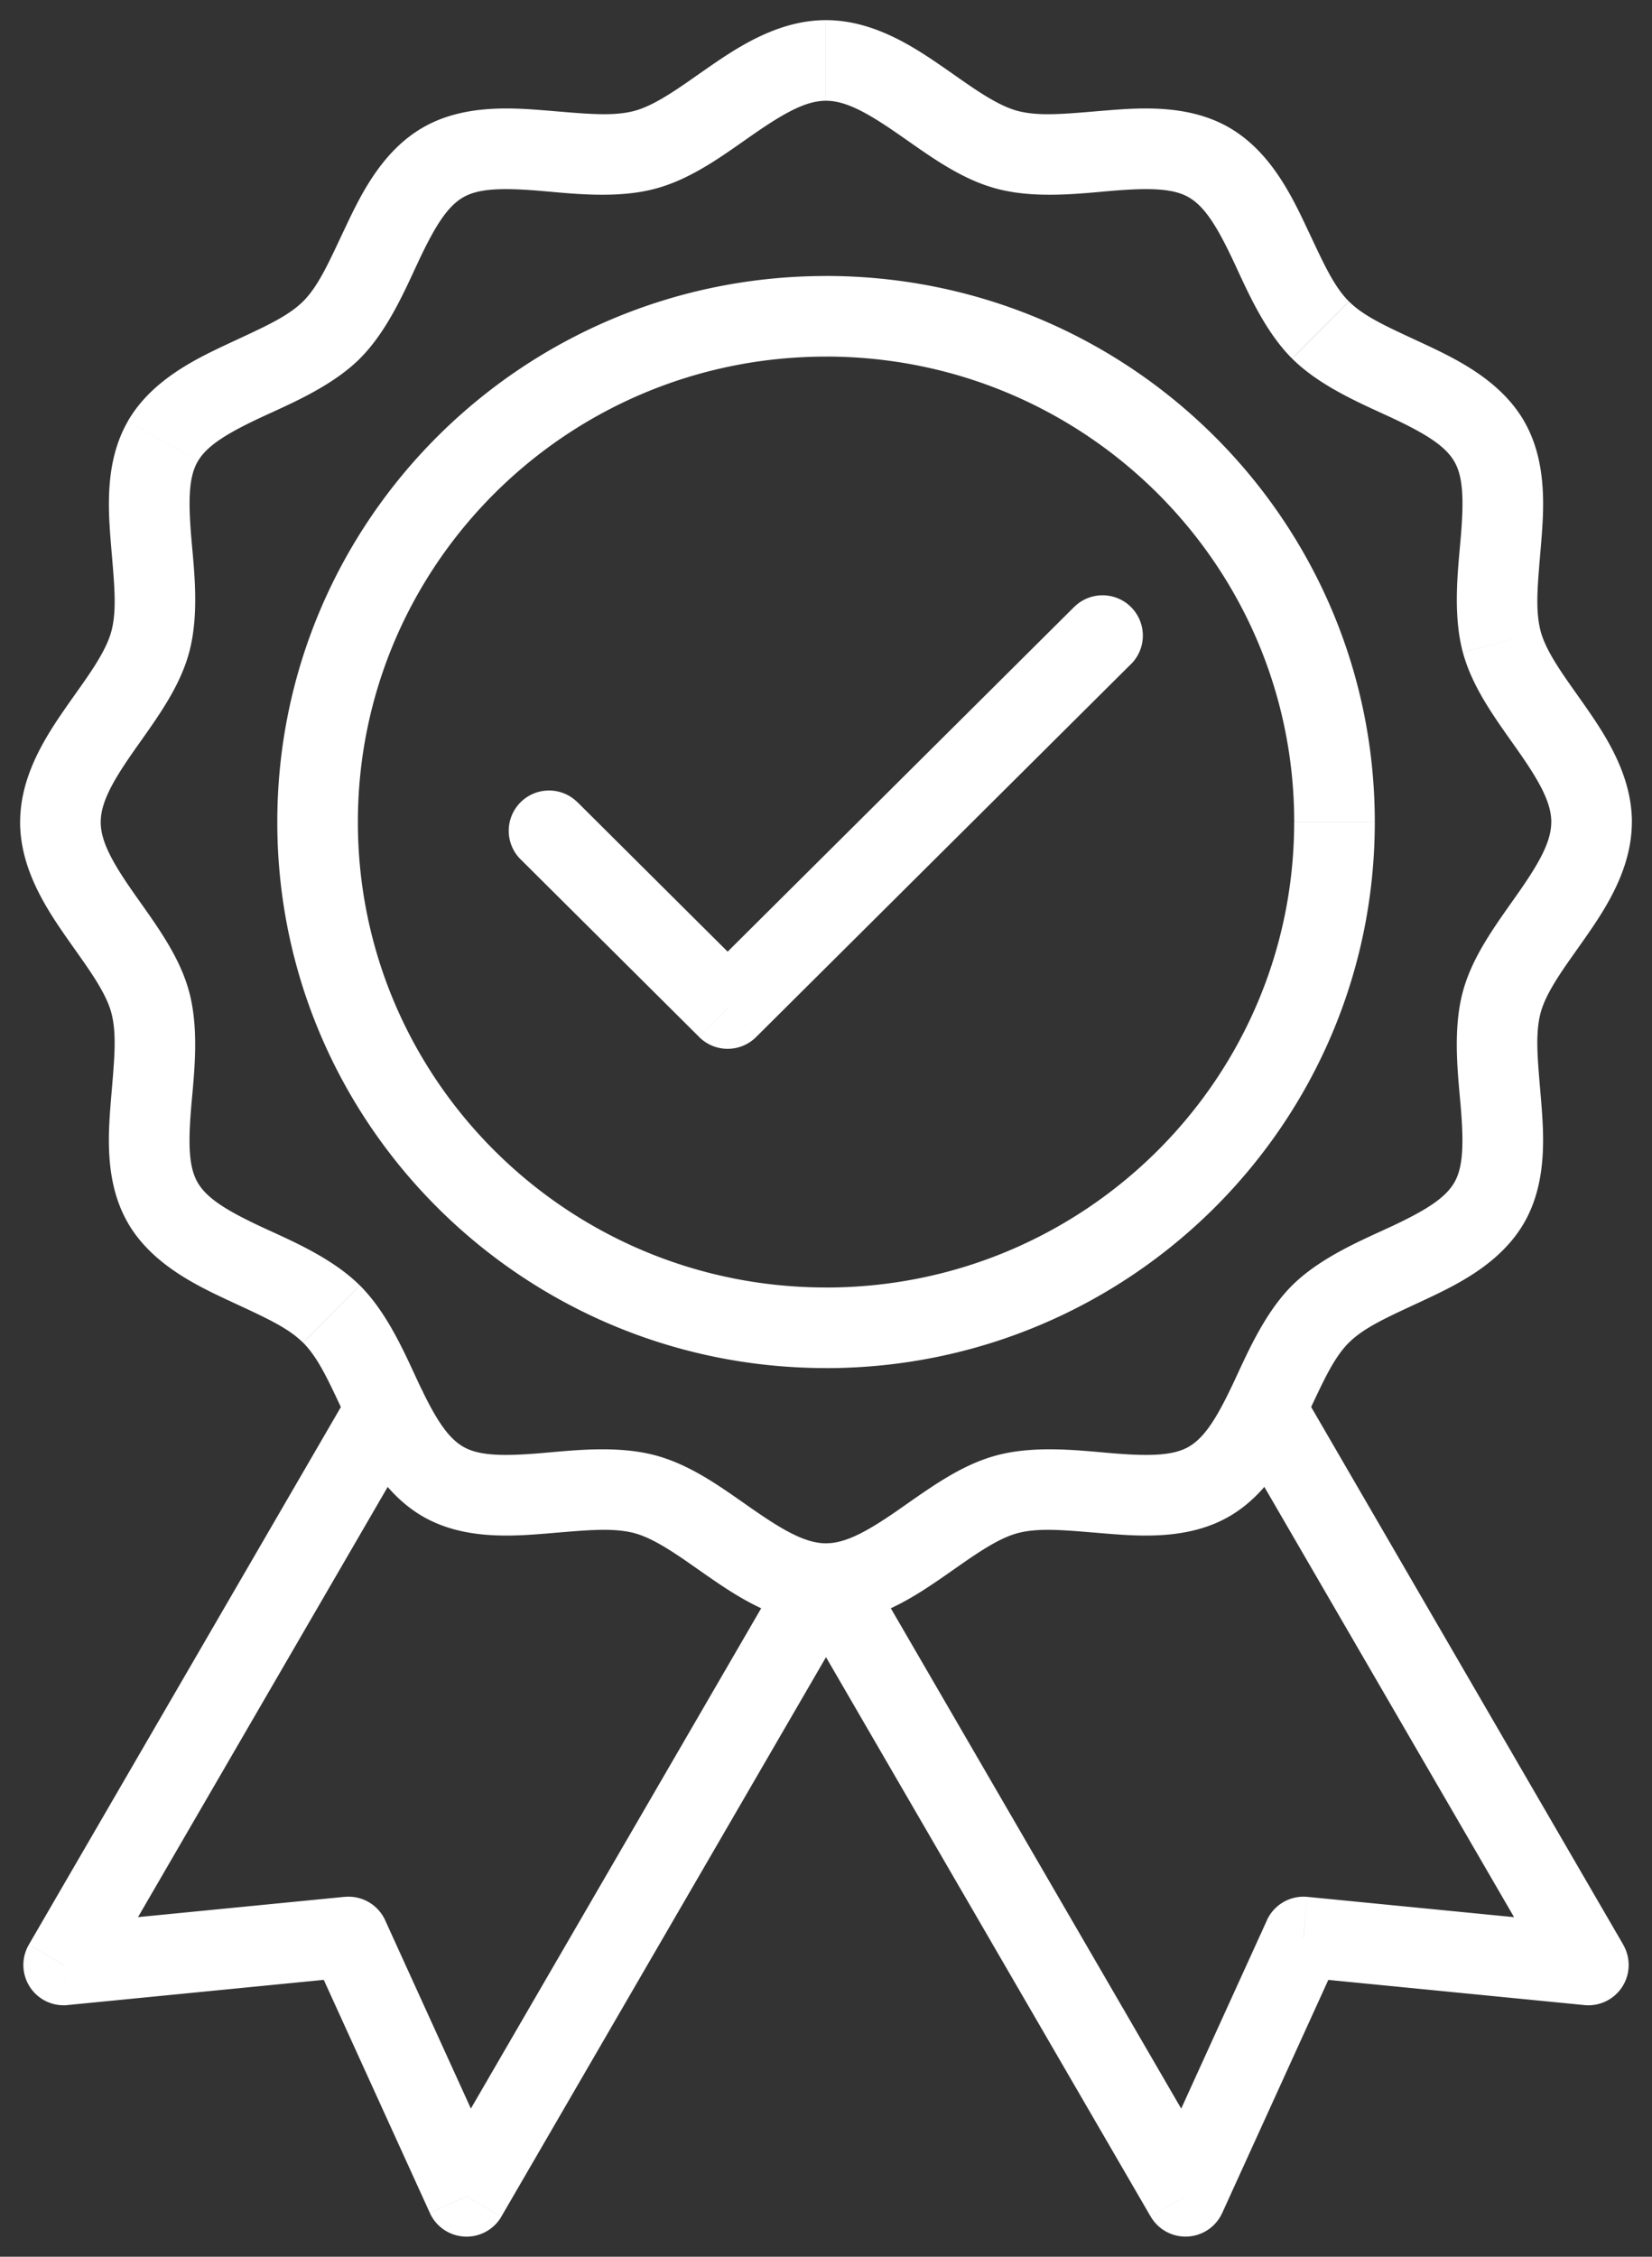 <?xml version="1.0" encoding="UTF-8"?> <svg xmlns="http://www.w3.org/2000/svg" width="41" height="56" fill="none"><rect width="100%" height="100%" fill="#333333" stroke="none"/><path fill="#fff" d="m37.271 24.869.966.259-.966-.26Zm-.314 4.98-.865-.503.865.503Zm-6.955 6.917-.499-.866.499.866Zm-5.007.313-.257-.966.257.966Zm-8.99 0-.256.966.256-.966Zm-5.007-.313.499-.866-.499.866ZM4.043 29.85l.865-.503-.865.503Zm-.314-4.98.966-.26-.966.26Zm0-8.941-.966-.26.966.26Zm.314-4.98.865.502-.865-.503Zm6.955-6.918.499.866-.499-.866Zm5.007-.313.257.966-.257-.966Zm8.99 0 .256-.966-.256.966Zm5.007.313-.499.866.499-.866Zm6.955 6.917-.865.503.865-.503Zm.314 4.98-.966.26.966-.26Zm-4.995 18.531a1 1 0 0 0-1.73 1.004l1.73-1.004Zm7.145 14.3-.098.996a1 1 0 0 0 .963-1.497l-.865.502Zm-7.07-.694.099-.995a1 1 0 0 0-1.008.58l.91.415ZM29.423 54.5l-.865.502a1 1 0 0 0 1.775-.088l-.91-.414ZM21.46 38.791a1 1 0 1 0-1.73 1.004l1.73-1.004Zm-11.005-3.329a1 1 0 1 0-1.73-1.004l1.73 1.004ZM1.58 48.76l-.865-.502a1 1 0 0 0 .963 1.497l-.098-.995Zm7.07-.695.91-.414a1 1 0 0 0-1.008-.581l.097.995Zm2.929 6.436-.91.414a1 1 0 0 0 1.775.088l-.865-.502Zm9.691-14.705a1 1 0 1 0-1.73-1.004l1.73 1.004Zm-6.927-19.877a1 1 0 1 0-1.41 1.418l1.41-1.418Zm3.716 5.107-.705.709a1 1 0 0 0 1.41 0l-.704-.71Zm10.01-8.545a1 1 0 0 0-1.411-1.418l1.41 1.418Zm4.05 3.918c0 6.374-5.197 11.55-11.619 11.55v2c7.517 0 13.62-6.061 13.62-13.55h-2ZM20.5 31.948c-6.421 0-11.618-5.176-11.618-11.55h-2c0 7.489 6.102 13.55 13.618 13.55v-2ZM8.882 20.399c0-6.374 5.197-11.55 11.618-11.55v-2c-7.516 0-13.618 6.061-13.618 13.55h2ZM20.5 8.848c6.422 0 11.62 5.176 11.62 11.55h2c0-7.489-6.103-13.55-13.62-13.55v2Zm18 11.55c0 .458-.264.962-.785 1.71-.231.333-.529.738-.773 1.128-.25.398-.499.86-.637 1.373l1.932.519c.063-.234.193-.502.398-.829.212-.336.446-.651.722-1.048.493-.708 1.143-1.692 1.143-2.853h-2Zm-2.195 4.211c-.264.985-.112 2.122-.048 2.903.074.918.05 1.465-.165 1.834l1.729 1.006c.573-.984.498-2.154.43-3.002-.08-.985-.164-1.663-.014-2.222l-1.932-.519Zm-.213 4.737c-.221.381-.697.681-1.531 1.074-.71.333-1.775.765-2.492 1.477l1.41 1.419c.403-.401 1.03-.662 1.932-1.086.778-.366 1.834-.887 2.41-1.878l-1.729-1.006Zm-4.023 2.551c-.717.714-1.152 1.776-1.487 2.48-.393.829-.695 1.301-1.079 1.523l.998 1.733c.995-.573 1.52-1.623 1.888-2.398.427-.898.688-1.52 1.09-1.92l-1.41-1.418ZM29.503 35.9c-.374.215-.93.239-1.852.165-.787-.063-1.926-.215-2.913.048l.514 1.932c.565-.15 1.25-.066 2.239.013.852.069 2.024.142 3.01-.425l-.998-1.733Zm-4.765.213c-.514.136-.977.383-1.378.632-.39.242-.798.538-1.132.769-.752.517-1.262.782-1.728.782v2c1.162 0 2.148-.644 2.862-1.135.398-.274.716-.508 1.054-.718.328-.204.599-.334.836-.398l-.514-1.932ZM20.5 38.296c-.466 0-.976-.265-1.727-.782-.335-.23-.742-.527-1.133-.77-.4-.248-.864-.495-1.378-.631l-.514 1.932c.238.064.508.194.836.398.339.21.656.444 1.054.718.714.491 1.7 1.135 2.862 1.135v-2Zm-4.238-2.183c-.987-.263-2.126-.111-2.913-.048-.922.074-1.478.05-1.852-.165l-.998 1.733c.986.567 2.158.494 3.01.425.99-.08 1.674-.163 2.24-.013l.513-1.932Zm-4.765-.213c-.384-.222-.686-.694-1.08-1.523-.334-.704-.769-1.766-1.486-2.48l-1.41 1.419c.402.4.663 1.02 1.09 1.92.368.774.893 1.824 1.888 2.397l.998-1.733ZM8.93 31.897c-.717-.712-1.783-1.144-2.492-1.477-.834-.393-1.31-.693-1.531-1.074l-1.73 1.006c.577.99 1.633 1.512 2.41 1.878.904.424 1.53.685 1.932 1.086l1.41-1.419Zm-4.023-2.551c-.215-.369-.24-.916-.165-1.834.064-.78.216-1.918-.048-2.903l-1.932.519c.15.56.067 1.237-.013 2.222-.069.848-.144 2.018.429 3.002l1.729-1.006Zm-.213-4.737c-.138-.513-.387-.975-.637-1.373-.244-.39-.542-.794-.773-1.127-.521-.748-.785-1.253-.785-1.711h-2c0 1.161.65 2.145 1.143 2.854.276.396.51.712.722 1.048.205.327.335.594.398.828l1.932-.519ZM2.5 20.398c0-.458.264-.963.785-1.711.231-.332.529-.738.773-1.127.25-.398.499-.86.637-1.373l-1.932-.519c-.063.234-.193.502-.398.829-.212.336-.446.651-.722 1.047C1.15 18.254.5 19.237.5 20.398h2Zm2.195-4.211c.264-.986.112-2.122.048-2.903-.074-.918-.05-1.465.165-1.834l-1.729-1.006c-.573.984-.498 2.154-.43 3.002.08.985.164 1.663.014 2.222l1.932.519Zm.213-4.737c.221-.381.697-.681 1.531-1.074.71-.333 1.775-.765 2.492-1.477L7.52 7.48c-.403.4-1.03.661-1.932 1.085-.778.366-1.834.887-2.41 1.878l1.729 1.006ZM8.93 8.899c.717-.714 1.152-1.776 1.487-2.48.393-.829.695-1.301 1.079-1.523l-.998-1.733c-.995.573-1.52 1.623-1.888 2.398-.427.898-.688 1.52-1.09 1.92l1.41 1.418Zm2.566-4.003c.374-.215.93-.239 1.852-.165.787.064 1.926.215 2.913-.048l-.514-1.932c-.565.15-1.25.066-2.239-.013-.852-.069-2.024-.142-3.01.425l.998 1.733Zm4.765-.213c.514-.136.977-.383 1.378-.631.39-.243.798-.54 1.132-.77.752-.517 1.262-.782 1.728-.782v-2c-1.162 0-2.148.644-2.862 1.135-.398.274-.716.508-1.054.718-.328.204-.598.334-.836.398l.514 1.932ZM20.5 2.5c.466 0 .976.265 1.727.782.335.23.742.527 1.133.77.4.248.864.495 1.378.631l.514-1.932c-.238-.064-.508-.194-.836-.398-.339-.21-.656-.444-1.054-.718C22.648 1.144 21.662.5 20.5.5v2Zm4.238 2.183c.987.263 2.126.112 2.913.048.922-.074 1.478-.05 1.852.165l.998-1.733c-.986-.567-2.158-.494-3.01-.425-.99.08-1.674.163-2.24.013l-.513 1.932Zm4.765.213c.384.222.686.694 1.08 1.523.334.704.769 1.766 1.486 2.48l1.41-1.418c-.402-.4-.663-1.022-1.09-1.92-.368-.775-.893-1.825-1.888-2.398l-.998 1.733ZM32.07 8.9c.717.712 1.783 1.144 2.492 1.477.834.393 1.31.693 1.531 1.074l1.73-1.006c-.577-.99-1.633-1.512-2.41-1.878-.904-.424-1.53-.685-1.932-1.085l-1.41 1.418Zm4.023 2.551c.215.369.24.917.165 1.834-.064.78-.216 1.917.048 2.903l1.932-.519c-.15-.56-.067-1.237.013-2.222.069-.848.144-2.018-.429-3.002l-1.729 1.006Zm.213 4.737c.138.512.387.975.637 1.373.244.39.542.795.773 1.127.521.748.785 1.253.785 1.711h2c0-1.161-.65-2.145-1.143-2.854-.276-.396-.51-.712-.722-1.048-.205-.326-.335-.594-.398-.828l-1.932.52Zm-5.759 19.275 8.01 13.799 1.73-1.005-8.01-13.798-1.73 1.004Zm8.973 12.301-7.07-.694-.195 1.99 7.07.695.195-1.99Zm-8.077-.113-2.93 6.436 1.82.828 2.93-6.436-1.82-.828Zm-1.155 6.348L21.46 38.791l-1.73 1.004 8.827 15.207 1.73-1.004ZM8.725 34.458.715 48.257l1.73 1.004 8.01-13.799-1.73-1.004ZM1.678 49.754l7.07-.695-.196-1.99-7.07.694.196 1.99Zm6.061-1.276 2.93 6.436 1.82-.828-2.93-6.436-1.82.828Zm4.705 6.524 8.826-15.207-1.73-1.004-8.826 15.207 1.73 1.004Zm.489-33.666 4.421 4.398 1.41-1.418-4.42-4.398-1.411 1.418Zm5.832 4.398 9.303-9.254-1.41-1.418-9.304 9.254 1.41 1.418Z"></path></svg> 